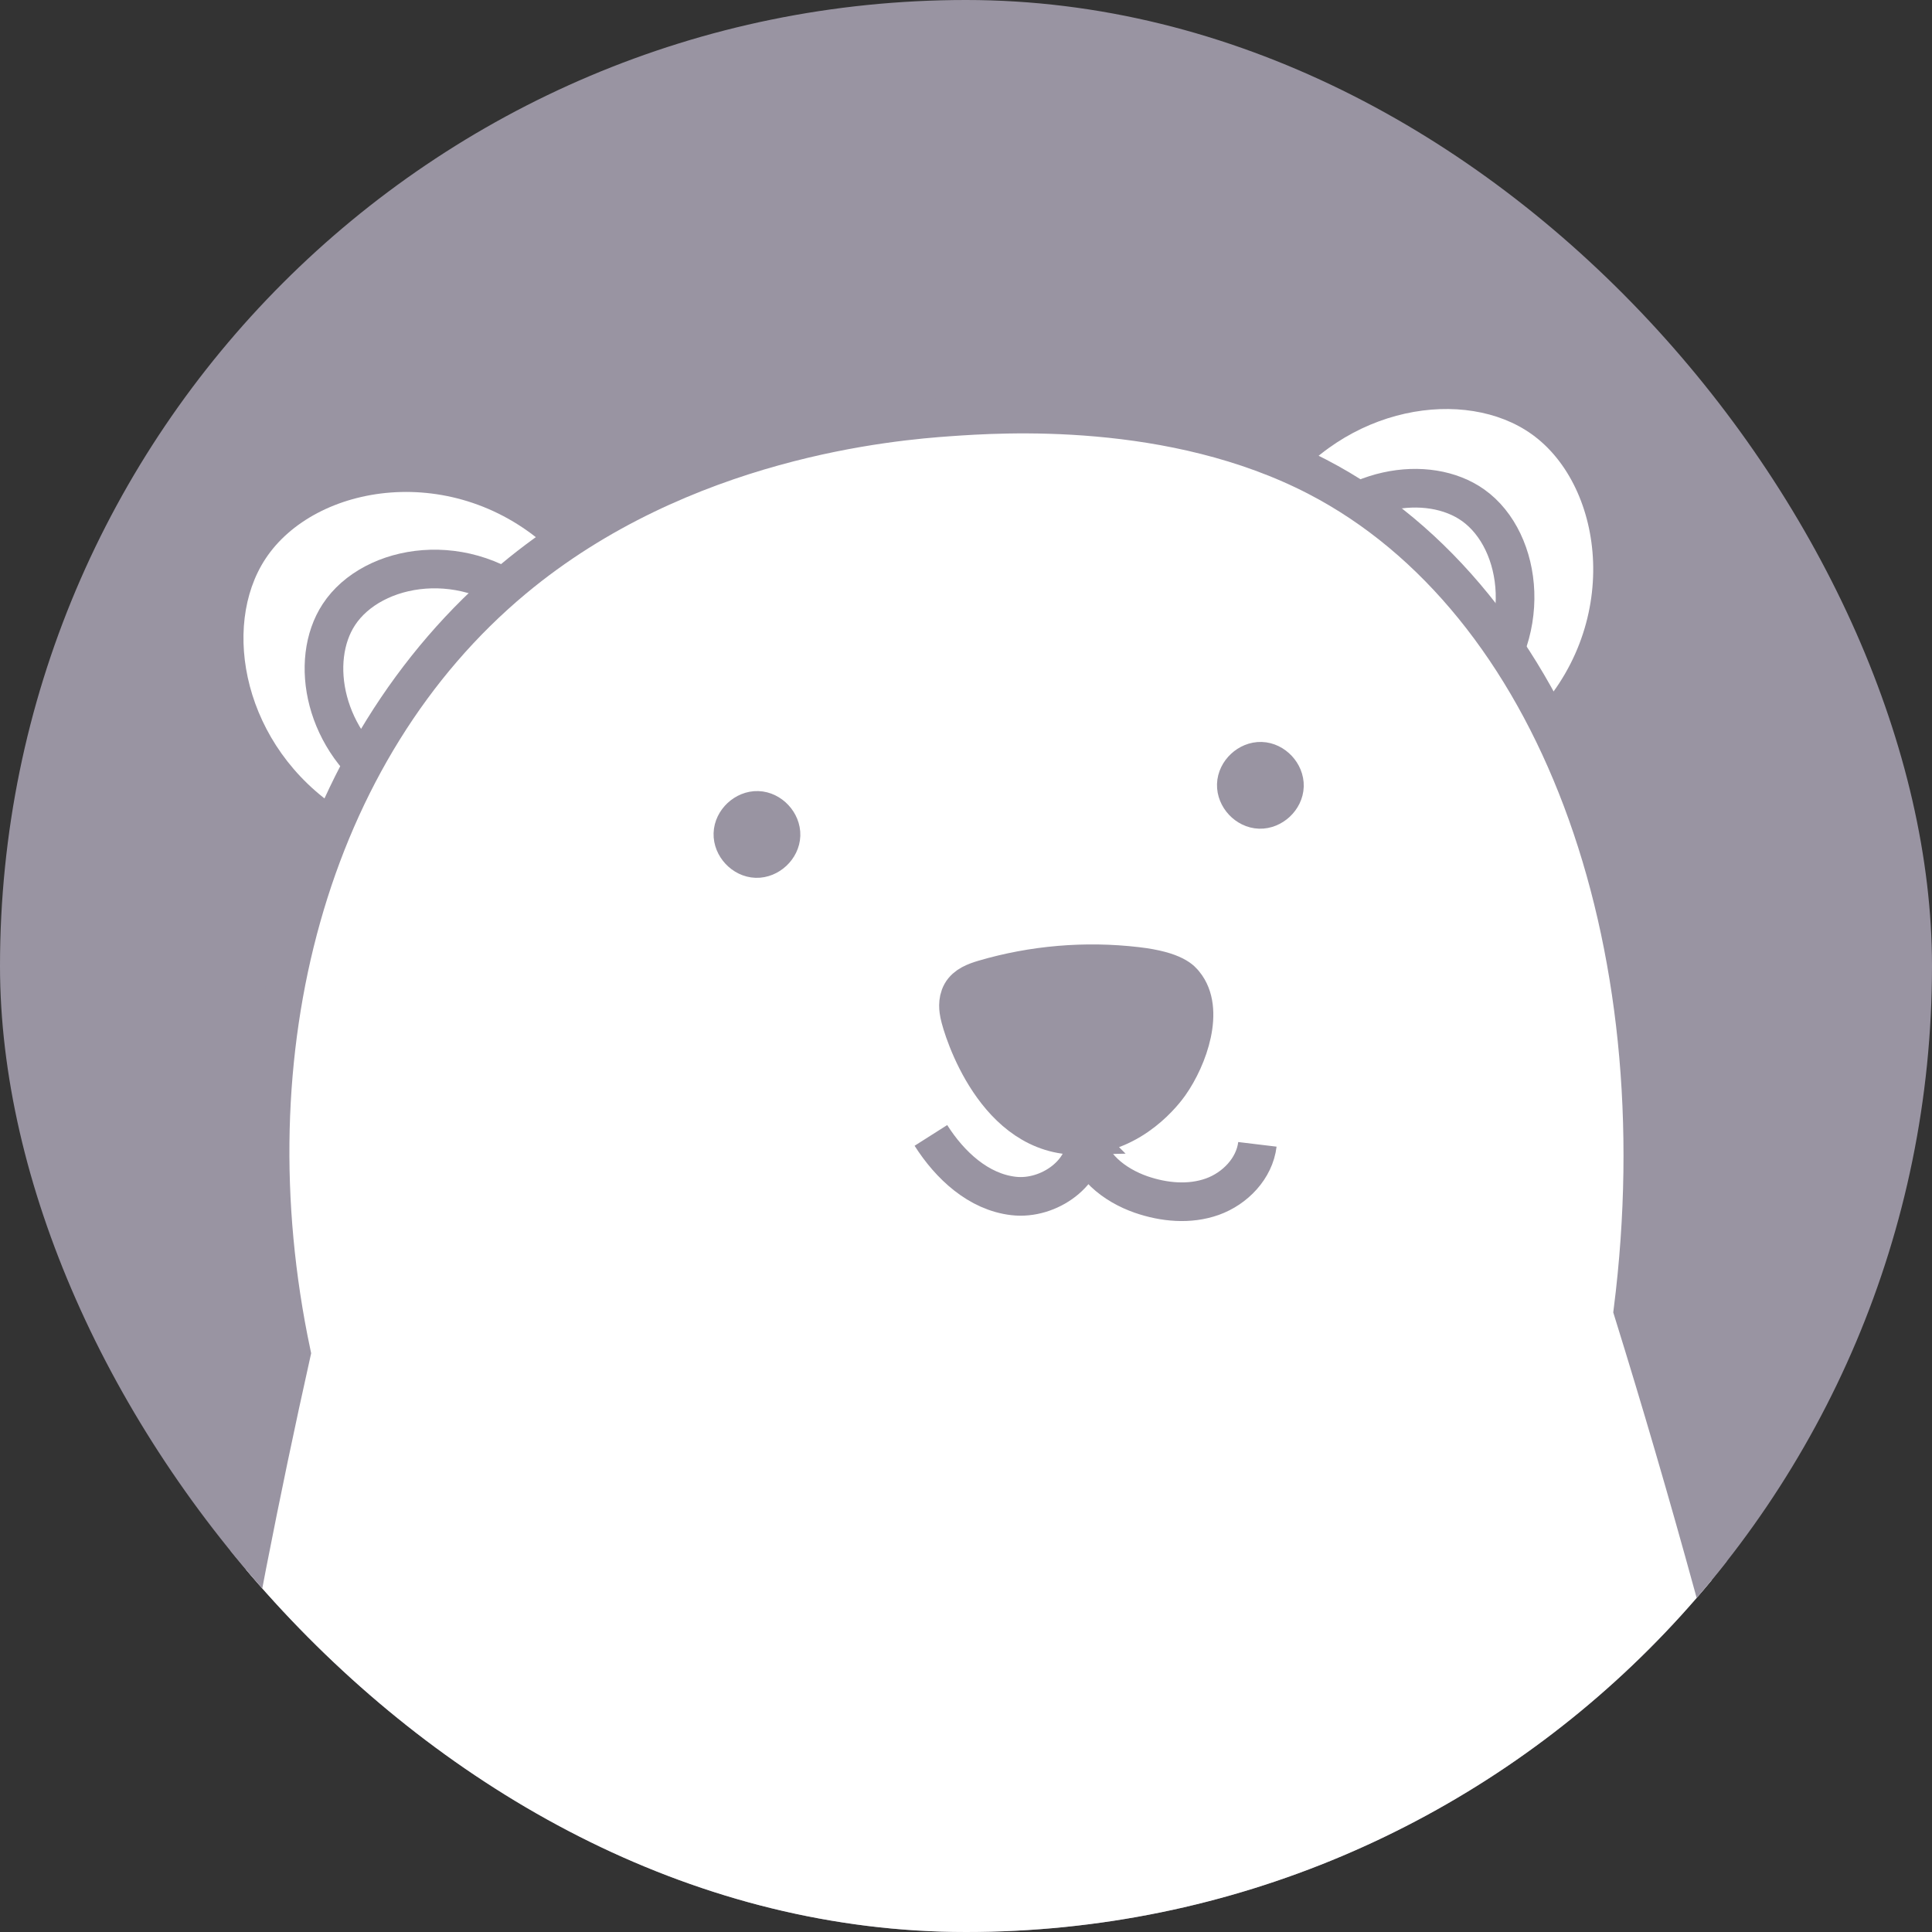 <svg width="500" height="500" viewBox="0 0 500 500" fill="none" xmlns="http://www.w3.org/2000/svg">
<rect x="0" y="0" width="500" height="500" fill="#333333" stroke="none"/>
<g clip-path="url(#clip0_5_403)">
<rect width="500" height="500" rx="250" fill="#9994A2"/>
<path d="M88.142 209.609C63.017 193.265 57.137 162.24 68.675 144.659C81.49 125.111 117.768 119.109 142.608 142.388" fill="white"/>
<path d="M100.937 203.242C83.843 192.129 79.849 171.02 87.696 159.056C96.415 145.754 121.073 141.678 137.985 157.515" fill="white"/>
<path d="M100.937 203.242C83.843 192.129 79.849 171.02 87.696 159.056C96.415 145.754 121.073 141.678 137.985 157.515" stroke="#9994A2" stroke-width="10" stroke-miterlimit="10"/>
<path d="M330.726 129.247C348.064 104.772 379.271 100.149 396.386 112.356C415.407 125.922 419.989 162.402 395.757 186.31" fill="white"/>
<path d="M336.586 142.266C348.368 125.618 369.599 122.475 381.259 130.768C394.196 139.995 397.319 164.815 380.833 181.078" fill="white"/>
<path d="M336.586 142.266C348.368 125.618 369.599 122.475 381.259 130.768C394.196 139.995 397.319 164.815 380.833 181.078" stroke="#9994A2" stroke-width="10" stroke-miterlimit="10"/>
<path d="M501 691.898H28.809C32.459 620.946 40.084 543.931 53.67 462.028C60.118 423.115 67.459 385.824 75.408 350.196C58.922 272.085 79.808 194.056 132.875 149.83C176.574 113.411 231.284 108.909 245.783 107.895C258.598 107.003 303.352 103.88 341.008 123.428C402.389 155.305 434.854 242.256 422.606 339.205C429.845 362.504 436.821 386.351 443.512 410.766C470.502 509.357 488.854 603.608 500.98 691.898H501Z" fill="white" stroke="#9994A2" stroke-width="10" stroke-miterlimit="10"/>
<path d="M195.696 222.181C192.431 222.08 189.572 219.018 189.674 215.753C189.775 212.488 192.837 209.629 196.102 209.73C199.366 209.832 202.226 212.894 202.124 216.158C202.023 219.423 198.961 222.282 195.696 222.181Z" fill="#9994A2" stroke="#9994A2" stroke-width="10" stroke-miterlimit="10"/>
<path d="M325.981 209.467C322.716 209.365 319.857 206.303 319.959 203.039C320.06 199.774 323.122 196.915 326.387 197.016C329.652 197.117 332.511 200.179 332.409 203.444C332.308 206.709 329.246 209.568 325.981 209.467Z" fill="#9994A2" stroke="#9994A2" stroke-width="10" stroke-miterlimit="10"/>
<path d="M279.505 293.843C257.645 294.35 249.108 266.468 248.297 262.453C248.114 261.5 247.648 259.148 248.824 257.039C249.98 254.991 252.393 254.099 254.644 253.43C267.419 249.678 280.944 248.543 294.145 250.084C304.142 251.24 305.886 253.855 306.515 254.626C311.909 261.216 307.589 273.647 302.662 280.622C301.628 282.082 293.294 293.499 279.484 293.823L279.505 293.843Z" fill="#9994A2" stroke="#9994A2" stroke-width="10" stroke-miterlimit="10"/>
<path d="M240.916 293.843C245.823 301.569 253.225 308.484 262.329 309.518C271.414 310.573 281.553 303.435 280.965 294.289C281.634 301.529 288.427 306.74 295.301 309.133C301.222 311.181 307.853 311.81 313.754 309.701C319.655 307.592 324.664 302.38 325.414 296.155" stroke="#9994A2" stroke-width="10" stroke-miterlimit="10"/>
</g>
<defs>
<clipPath id="clip0_5_403">
<rect width="500" height="500" rx="250" fill="white"/>
</clipPath>
</defs>
</svg>
